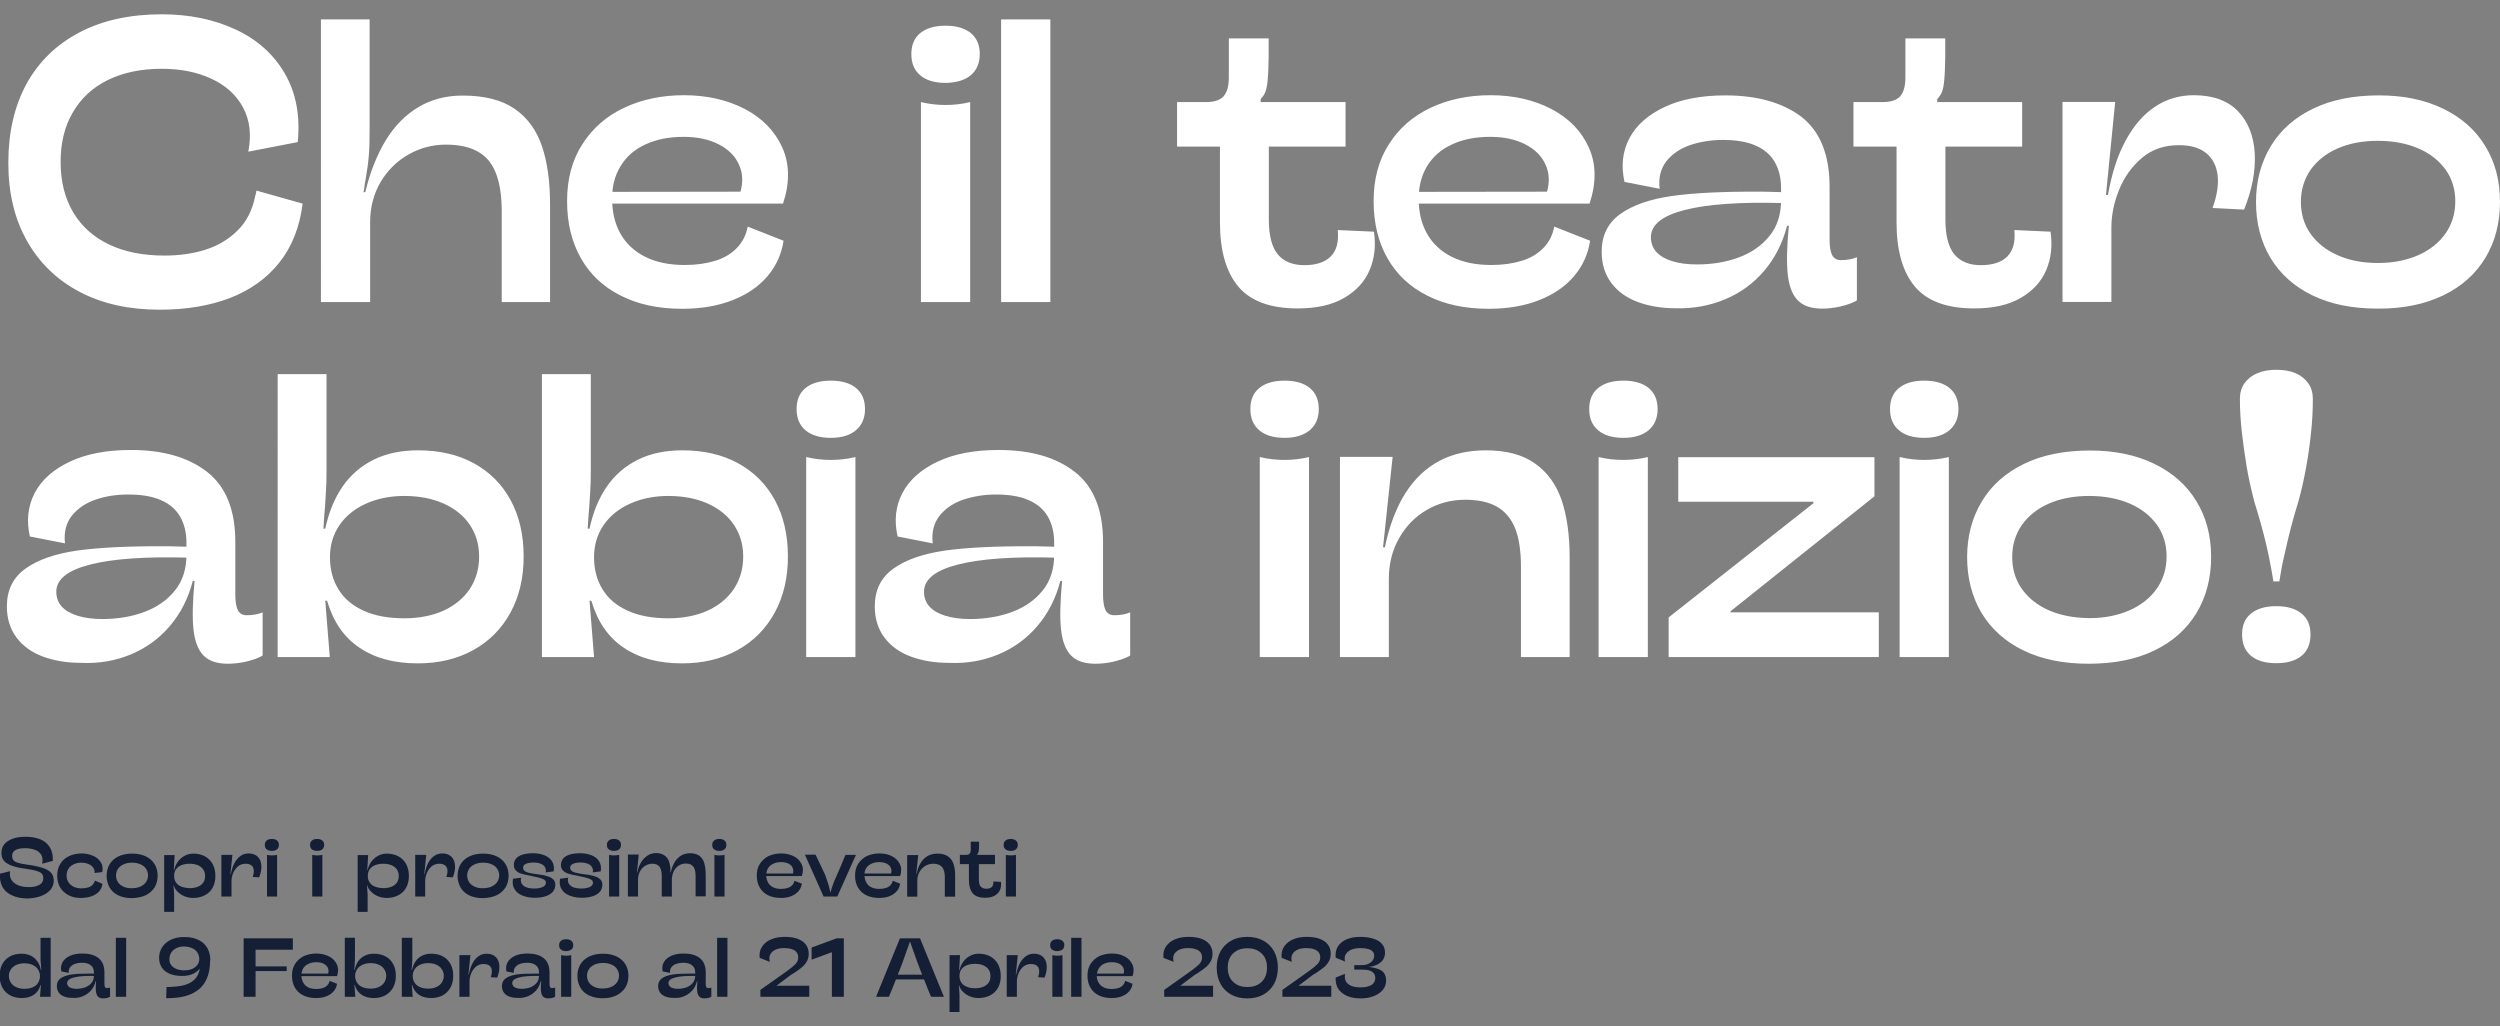 <?xml version="1.0" encoding="utf-8"?>
<!-- Generator: Adobe Illustrator 27.1.1, SVG Export Plug-In . SVG Version: 6.00 Build 0)  -->
<svg version="1.1" id="Livello_1" xmlns="http://www.w3.org/2000/svg" xmlns:xlink="http://www.w3.org/1999/xlink" x="0px" y="0px"
	 viewBox="0 0 1381.2 567.1" style="enable-background:new 0 0 1381.2 567.1;" xml:space="preserve">
<rect x="0" y="0" width="1381.2" height="567.1" fill="#808080" stroke="none"/>
<style type="text/css">
	.st0{fill:#FFFFFF;}
	.st1{fill:#141F35;}
</style>
<g>
	<path class="st0" d="M1271.6,362.3c3.3-2.7,4.9-6.7,4.9-11.8c0-5-1.6-8.8-4.9-11.5c-3.3-2.7-7.9-4.1-14-4.1s-10.7,1.4-14,4.1
		c-3.3,2.7-4.9,6.5-4.9,11.5c0,5.1,1.6,9,4.9,11.8c3.3,2.7,7.9,4.1,14,4.1S1268.4,365,1271.6,362.3 M1259.3,321.1
		c0.8-5.1,1.7-10.1,2.9-15c1.1-4.9,2.2-9.7,3.4-14.3c1.2-4.6,2.6-9.6,4.2-14.7c1.9-6.8,3.3-13.4,4.4-19.5c1.1-6.2,2-12.4,2.6-18.6
		c0.7-6.2,1-12.4,1-18.6c0-3.3-0.8-6.2-2.5-8.6c-1.7-2.4-4-4.3-7-5.6c-3-1.3-6.6-1.9-10.7-1.9c-4,0-7.5,0.6-10.5,1.9
		c-3.1,1.3-5.4,3.2-7.1,5.6c-1.7,2.4-2.5,5.3-2.5,8.6c0,6.2,0.4,12.4,1.1,18.6c0.7,6.2,1.6,12.4,2.6,18.6c1,6.2,2.5,12.7,4.3,19.7
		c2.4,7.7,4.5,15.1,6.2,22.1c1.7,7.1,3.1,14.3,4.3,21.8H1259.3z M1132,337.2c-6.4-2.8-11.4-6.8-15-11.9c-3.6-5.1-5.3-11-5.3-17.6
		c0-6.6,1.8-12.5,5.3-17.6c3.6-5.1,8.6-9.1,15-11.9c6.4-2.8,13.8-4.2,22.2-4.2c8.4,0,15.9,1.4,22.4,4.2c6.5,2.8,11.5,6.8,15.1,11.8
		c3.6,5.1,5.3,10.9,5.3,17.4c0,6.7-1.8,12.6-5.4,17.8c-3.6,5.1-8.6,9.1-15.1,12c-6.4,2.8-13.8,4.3-22.2,4.3
		C1145.8,341.4,1138.4,340,1132,337.2 M1190.2,359.4c10.2-4.9,17.9-11.8,23.3-20.7c5.4-8.9,8.1-19.3,8.1-31c0-11.7-2.7-22-8.2-30.9
		c-5.4-8.9-13.2-15.7-23.3-20.6c-10.1-4.9-21.9-7.3-35.4-7.3c-14,0-26.2,2.4-36.3,7.3c-10.2,4.9-18,11.8-23.4,20.7
		c-5.4,8.9-8.2,19.2-8.2,30.9c0,11.7,2.7,22,8,30.9c5.4,8.9,13.1,15.8,23.2,20.7c10.1,4.9,22.1,7.3,35.9,7.3
		C1168,366.7,1180.1,364.3,1190.2,359.4 M1049.5,363h27.2V252.5c-4.5,1.1-9.1,1.6-13.6,1.6c-4.5,0-9.1-0.5-13.6-1.6V363z
		 M1077,237.7c3.3-2.8,5-6.7,5-11.7c0-5-1.6-8.8-4.9-11.6c-3.3-2.7-7.9-4.1-14-4.1s-10.7,1.4-14,4.1c-3.3,2.7-4.9,6.6-4.9,11.6
		c0,5,1.6,8.9,4.9,11.7c3.3,2.8,7.9,4.2,14,4.2C1069.1,241.9,1073.7,240.5,1077,237.7 M921.9,363H1038v-24.7h-81.9v-0.6l79.5-63.5
		v-21.6H927.2v24.6h74.7v0.8l-80,63.1V363z M883.2,363h27.2V252.5c-4.5,1.1-9.1,1.6-13.6,1.6c-4.5,0-9.1-0.5-13.6-1.6V363z
		 M910.8,237.7c3.3-2.8,5-6.7,5-11.7c0-5-1.6-8.8-4.9-11.6c-3.3-2.7-7.9-4.1-14-4.1c-6,0-10.7,1.4-14,4.1c-3.3,2.7-4.9,6.6-4.9,11.6
		c0,5,1.6,8.9,4.9,11.7c3.3,2.8,7.9,4.2,14,4.2C902.8,241.9,907.5,240.5,910.8,237.7 M867.2,363v-55.2c0-12.2-1.5-22.7-4.4-31.4
		c-3-8.7-7.8-15.4-14.7-20.3c-6.8-4.9-15.9-7.3-27.2-7.3c-9.6,0-18.2,1.9-25.6,5.8c-7.4,3.9-13.7,9.8-18.8,17.8
		c-5.1,8-8.9,18-11.4,30h-1l5.3-50h-29.1V363h27v-43.1c0-8.4,1.9-16,5.7-22.6c3.8-6.7,8.9-11.9,15.3-15.6c6.4-3.7,13.4-5.6,21.1-5.6
		c7.1,0,12.9,1.2,17.4,3.7c4.5,2.5,7.9,6.4,10.2,11.9c2.2,5.4,3.3,12.6,3.3,21.4V363H867.2z M696,363h27.2V252.5
		c-4.5,1.1-9.1,1.6-13.6,1.6c-4.5,0-9.1-0.5-13.6-1.6V363z M723.6,237.7c3.3-2.8,5-6.7,5-11.7c0-5-1.6-8.8-4.9-11.6
		c-3.3-2.7-7.9-4.1-14-4.1s-10.7,1.4-14,4.1c-3.3,2.7-4.9,6.6-4.9,11.6c0,5,1.6,8.9,4.9,11.7c3.3,2.8,7.9,4.2,14,4.2
		C715.6,241.9,720.2,240.5,723.6,237.7 M551.7,361.5c8.4-3.5,15.5-8.7,21.4-15.6c5.9-6.9,10.2-15.2,12.7-24.9l1-0.1
		c-1.1,11.5-1.3,20.5-0.6,26.9c0.7,6.4,2.5,11.2,5.5,14.3c3,3.1,7.5,4.6,13.6,4.6c3.2,0,6.4-0.4,9.7-1.1c3.3-0.8,6.1-1.7,8.3-2.8
		c0.1-0.1,0.3-0.2,0.5-0.3c0.2-0.1,0.4-0.2,0.6-0.4v-23.8c-1.1,0.5-2.4,0.9-4,1.2c-1.6,0.3-3.2,0.4-4.7,0.4c-2.3,0-3.9-0.9-4.9-2.8
		c-0.9-1.8-1.4-4.7-1.4-8.6v-29.1c0-17.7-5.2-30.6-15.6-38.7c-10.4-8.1-24.4-12.1-42.1-12.1c-13.2,0-24.5,2.1-33.6,6.4
		c-9.2,4.3-15.7,10.1-19.5,17.3c-3.8,7.3-4.7,15.3-2.7,24.1l19.4,3.8c-0.7-6.1,0.6-11.2,3.8-15.3c3.3-4.1,7.7-7,13.2-8.9
		c5.5-1.8,11.5-2.8,17.9-2.8c7.3,0,13.3,1,18.1,3.1c4.8,2.1,8.3,5.1,10.6,9.1c2.3,4,3.5,8.8,3.5,14.3v6.9c0,7.8-2.1,14.4-6.4,19.7
		c-4.3,5.3-9.9,9.2-16.9,11.8c-7,2.6-14.7,3.9-23.2,3.9c-5.2,0-9.7-0.6-13.6-1.8c-3.9-1.2-6.8-2.9-8.8-5.1c-2-2.2-3-5-3-8.2
		c0-6.8,6.2-11.8,18.7-15c12.5-3.2,30.7-4.5,54.6-3.8l0.6-6c-2.6-0.1-5.1-0.1-7.5-0.2c-2.4-0.1-4.8-0.1-7.1-0.1
		c-19.8-0.1-35.8,0.7-47.9,2.4c-12.2,1.8-21.6,5.1-28.4,10c-6.8,4.9-10.2,11.8-10.2,20.8c0,6.8,1.8,12.5,5.3,17.2
		c3.5,4.7,8.4,8.2,14.5,10.5c6.2,2.3,13.2,3.5,21,3.5C534.2,366.7,543.3,365,551.7,361.5 M445.4,363h27.2V252.5
		c-4.5,1.1-9.1,1.6-13.6,1.6c-4.5,0-9.1-0.5-13.6-1.6V363z M472.9,237.7c3.3-2.8,5-6.7,5-11.7c0-5-1.6-8.8-4.9-11.6
		c-3.3-2.7-7.9-4.1-14-4.1s-10.7,1.4-14,4.1c-3.3,2.7-4.9,6.6-4.9,11.6c0,5,1.6,8.9,4.9,11.7c3.3,2.8,7.9,4.2,14,4.2
		C465,241.9,469.6,240.5,472.9,237.7 M333.4,290.2c3.5-5.1,8.4-9.1,14.6-11.9c6.2-2.8,13.3-4.3,21.1-4.3c8.4,0,15.6,1.4,21.9,4.2
		c6.2,2.8,11.1,6.7,14.5,11.8c3.4,5.1,5.1,10.9,5.1,17.5c0,6.7-1.7,12.6-5.1,17.8c-3.4,5.1-8.2,9.1-14.4,12
		c-6.2,2.8-13.5,4.3-21.8,4.3c-8.9,0-16.4-1.4-22.5-4.2c-6.2-2.8-10.8-6.7-13.9-11.8c-3.1-5-4.7-10.9-4.7-17.7
		C328.2,301.2,329.9,295.4,333.4,290.2 M299.5,363h28.7l-2.5-31.1h1c3.4,11.6,9.4,20.3,18,26c8.6,5.8,19.3,8.6,32.1,8.6
		c11.5,0,21.7-2.4,30.6-7.3c8.9-4.9,15.7-11.8,20.6-20.7c4.9-9,7.3-19.3,7.3-31c0-12-2.4-22.3-7.2-31.2
		c-4.8-8.8-11.6-15.6-20.4-20.4c-8.8-4.8-19-7.1-30.7-7.1c-9.4,0-17.6,1.7-24.6,5.2c-7.1,3.5-12.8,8.5-17.2,14.9
		c-4.4,6.4-7.6,14.2-9.5,23.2h-1c0.1-1.4,0.2-3.2,0.3-5.3c0.4-5,0.8-9.7,1-13.9c0.3-4.2,0.4-8.4,0.4-12.6v-53.6h-27V363z
		 M187.5,290.2c3.5-5.1,8.4-9.1,14.6-11.9c6.2-2.8,13.3-4.3,21.1-4.3c8.4,0,15.6,1.4,21.9,4.2c6.2,2.8,11.1,6.7,14.5,11.8
		c3.4,5.1,5.1,10.9,5.1,17.5c0,6.7-1.7,12.6-5.1,17.8c-3.4,5.1-8.2,9.1-14.4,12c-6.2,2.8-13.5,4.3-21.8,4.3
		c-8.9,0-16.4-1.4-22.5-4.2c-6.2-2.8-10.8-6.7-13.9-11.8c-3.1-5-4.7-10.9-4.7-17.7C182.3,301.2,184,295.4,187.5,290.2 M153.5,363
		h28.7l-2.5-31.1h1c3.4,11.6,9.4,20.3,18,26c8.6,5.8,19.3,8.6,32.1,8.6c11.5,0,21.7-2.4,30.6-7.3c8.9-4.9,15.7-11.8,20.6-20.7
		c4.9-9,7.3-19.3,7.3-31c0-12-2.4-22.3-7.2-31.2c-4.8-8.8-11.6-15.6-20.4-20.4c-8.8-4.8-19-7.1-30.7-7.1c-9.4,0-17.6,1.7-24.6,5.2
		c-7.1,3.5-12.8,8.5-17.2,14.9c-4.4,6.4-7.6,14.2-9.5,23.2h-1c0.1-1.4,0.2-3.2,0.3-5.3c0.4-5,0.8-9.7,1-13.9
		c0.3-4.2,0.4-8.4,0.4-12.6v-53.6h-27V363z M72.4,361.5c8.4-3.5,15.5-8.7,21.4-15.6c5.9-6.9,10.2-15.2,12.7-24.9l1-0.1
		c-1.1,11.5-1.3,20.5-0.6,26.9c0.7,6.4,2.5,11.2,5.5,14.3c3,3.1,7.5,4.6,13.6,4.6c3.2,0,6.4-0.4,9.7-1.1c3.3-0.8,6.1-1.7,8.3-2.8
		c0.1-0.1,0.3-0.2,0.5-0.3c0.2-0.1,0.4-0.2,0.6-0.4v-23.8c-1.1,0.5-2.4,0.9-4.1,1.2c-1.6,0.3-3.2,0.4-4.7,0.4
		c-2.3,0-3.9-0.9-4.9-2.8c-0.9-1.8-1.4-4.7-1.4-8.6v-29.1c0-17.7-5.2-30.6-15.6-38.7c-10.4-8.1-24.4-12.1-42.1-12.1
		c-13.2,0-24.5,2.1-33.6,6.4c-9.2,4.3-15.7,10.1-19.5,17.3c-3.8,7.3-4.7,15.3-2.7,24.1l19.4,3.8c-0.7-6.1,0.6-11.2,3.8-15.3
		c3.3-4.1,7.7-7,13.2-8.9s11.5-2.8,17.9-2.8c7.3,0,13.3,1,18.1,3.1c4.8,2.1,8.3,5.1,10.6,9.1c2.3,4,3.5,8.8,3.5,14.3v6.9
		c0,7.8-2.1,14.4-6.4,19.7c-4.3,5.3-9.9,9.2-16.9,11.8c-7,2.6-14.7,3.9-23.2,3.9c-5.2,0-9.7-0.6-13.6-1.8c-3.9-1.2-6.8-2.9-8.8-5.1
		c-2-2.2-3-5-3-8.2c0-6.8,6.2-11.8,18.7-15c12.5-3.2,30.7-4.5,54.6-3.8l0.6-6c-2.6-0.1-5.1-0.1-7.5-0.2c-2.4-0.1-4.8-0.1-7.1-0.1
		c-19.8-0.1-35.8,0.7-48,2.4c-12.2,1.8-21.6,5.1-28.4,10c-6.8,4.9-10.2,11.8-10.2,20.8c0,6.8,1.8,12.5,5.3,17.2
		c3.5,4.7,8.4,8.2,14.5,10.5c6.2,2.3,13.2,3.5,21,3.5C54.9,366.7,64,365,72.4,361.5"/>
	<path class="st0" d="M1291.5,141c-6.4-2.8-11.4-6.8-15-11.9c-3.6-5.1-5.3-11-5.3-17.6c0-6.6,1.8-12.5,5.3-17.6
		c3.6-5.1,8.6-9.1,15-11.9c6.4-2.8,13.8-4.2,22.2-4.2c8.4,0,15.9,1.4,22.4,4.2c6.5,2.8,11.5,6.8,15.1,11.8
		c3.6,5.1,5.3,10.9,5.3,17.4c0,6.7-1.8,12.6-5.4,17.8c-3.6,5.1-8.6,9.1-15.1,12c-6.4,2.8-13.8,4.3-22.2,4.3
		C1305.4,145.3,1297.9,143.9,1291.5,141 M1349.8,163.2c10.2-4.9,17.9-11.8,23.3-20.7c5.4-8.9,8.1-19.3,8.1-31
		c0-11.7-2.7-22-8.2-30.9c-5.4-8.9-13.2-15.7-23.3-20.6c-10.1-4.9-21.9-7.3-35.4-7.3c-14,0-26.2,2.4-36.3,7.3
		c-10.2,4.9-18,11.8-23.4,20.7c-5.4,8.9-8.2,19.2-8.2,30.9c0,11.7,2.7,22,8,30.9c5.4,8.9,13.1,15.8,23.2,20.7
		c10.1,4.9,22.1,7.3,35.9,7.3C1327.6,170.6,1339.6,168.1,1349.8,163.2 M1166.5,166.9v-41.3c0-6.7,1.4-13.6,4.2-20.6
		c2.8-7,7-12.9,12.6-17.7c5.6-4.8,12.5-7.1,20.5-7.1c6.5,0,11.5,1.5,15.1,4.4c3.6,3,5.7,7.1,6.3,12.3c0.6,5.3-0.4,11.3-2.8,18
		l17.4,0.9c4.4-10.9,6.4-21.2,5.9-30.9c-0.5-9.6-3.5-17.4-9.2-23.4c-5.7-5.9-13.8-8.9-24.5-8.9c-7.8,0-15,2.1-21.3,6.3
		c-6.4,4.2-11.8,10.4-16.3,18.7c-4.5,8.2-7.7,18.3-9.8,30.1h-1.1l5.1-51.4h-29.1v110.5H1166.5z M1112.9,127.1
		c0.6,6.6-0.7,11.4-3.9,14.6c-3.2,3.2-8.1,4.8-14.6,4.8c-6.4,0-11.3-2-14.6-5.9c-3.3-4-5-10.4-5-19.2V81h42.4V56.4h-46.9v-1.7
		c1.2-1.2,2.1-2.6,2.7-4.2c0.6-1.7,1-3.9,1.2-6.9c0.3-2.9,0.4-7,0.5-12.1v-4.8v-5.5h-22v21.7c0,4.7-1,8.1-2.9,10.3
		c-1.9,2.2-5.3,3.2-9.9,3.2H1024V81h23.8v41.9c0,15.6,3.4,27.4,10.2,35.5c6.8,8,17.7,12,32.7,12c10.4,0,19-1.9,25.7-5.8
		c6.7-3.9,11.4-9,14.1-15.4c2.7-6.4,3.5-13.4,2.4-21.2L1112.9,127.1z M953.2,165.3c8.4-3.5,15.5-8.7,21.4-15.6
		c5.9-6.9,10.2-15.2,12.7-24.9l1-0.1c-1.1,11.5-1.3,20.5-0.6,26.9c0.7,6.4,2.5,11.2,5.5,14.3c3,3.1,7.5,4.6,13.6,4.6
		c3.2,0,6.4-0.4,9.7-1.1c3.3-0.8,6.1-1.7,8.3-2.8c0.1-0.1,0.3-0.2,0.5-0.3c0.2-0.1,0.4-0.2,0.6-0.4v-23.8c-1.1,0.5-2.4,0.9-4.1,1.2
		c-1.6,0.3-3.2,0.4-4.7,0.4c-2.3,0-3.9-0.9-4.9-2.8c-0.9-1.8-1.4-4.7-1.4-8.6v-29.1c0-17.7-5.2-30.6-15.6-38.7
		C985,56.8,971,52.7,953.3,52.7c-13.2,0-24.5,2.1-33.6,6.4c-9.2,4.3-15.7,10.1-19.5,17.3c-3.8,7.3-4.7,15.3-2.7,24.1l19.4,3.8
		c-0.7-6.1,0.6-11.2,3.8-15.3c3.3-4.1,7.7-7,13.2-8.9c5.5-1.8,11.5-2.8,17.9-2.8c7.3,0,13.3,1,18.1,3.1c4.8,2.1,8.3,5.1,10.6,9.1
		c2.3,4,3.5,8.8,3.5,14.3v6.9c0,7.8-2.1,14.4-6.4,19.7c-4.3,5.3-9.9,9.2-16.9,11.8c-7,2.6-14.7,3.9-23.2,3.9
		c-5.2,0-9.7-0.6-13.6-1.8c-3.9-1.2-6.8-2.9-8.8-5.1c-2-2.2-3-5-3-8.2c0-6.8,6.2-11.8,18.7-15c12.5-3.2,30.7-4.5,54.6-3.8l0.6-6
		c-2.6-0.1-5.1-0.1-7.5-0.2c-2.4-0.1-4.8-0.1-7.1-0.1c-19.8-0.1-35.8,0.7-47.9,2.4c-12.2,1.8-21.6,5.1-28.4,10
		c-6.8,4.9-10.2,11.8-10.2,20.8c0,6.8,1.8,12.5,5.3,17.2c3.5,4.7,8.4,8.2,14.5,10.5c6.2,2.3,13.2,3.5,21,3.5
		C935.7,170.6,944.9,168.8,953.2,165.3 M788.5,91.7c3.2-5.2,7.7-9.2,13.7-11.9c5.9-2.8,13-4.2,21.1-4.2c7.6,0,14,1.4,19.3,4.1
		c5.3,2.7,9.1,6.4,11.2,11.1c2.2,4.7,2.4,9.7,0.9,15.1l-73.1,0.1l-0.5,6.5h97.1c3.8-11.5,3.7-21.9-0.4-31
		c-4.1-9.1-11-16.2-20.7-21.3c-9.7-5-20.9-7.6-33.6-7.6c-12.2,0-23.2,2.3-33,6.9c-9.8,4.6-17.5,11.3-23.1,20.1
		c-5.7,8.8-8.5,19.3-8.5,31.5c0,12,2.5,22.5,7.6,31.5c5.1,9,12.4,15.9,22,20.7c9.6,4.9,20.9,7.3,34,7.3c10.5,0,19.8-1.6,27.9-4.8
		c8.1-3.2,14.5-7.6,19.3-13.3c4.8-5.7,7.7-12.2,8.8-19.5l-19.8-7.8c-0.9,4.7-2.9,8.6-6,11.8c-3.1,3.2-7.1,5.6-12,7.1
		c-4.9,1.5-10.5,2.3-16.8,2.3c-8.5,0-15.8-1.5-21.8-4.5c-6-3-10.6-7.3-13.7-12.8c-3.1-5.5-4.6-11.9-4.6-19.2
		C783.8,103,785.3,96.9,788.5,91.7 M739.1,127.1c0.6,6.6-0.7,11.4-3.9,14.6c-3.2,3.2-8.1,4.8-14.6,4.8c-6.4,0-11.3-2-14.6-5.9
		c-3.3-4-5-10.4-5-19.2V81h42.4V56.4h-46.9v-1.7c1.2-1.2,2.1-2.6,2.7-4.2c0.6-1.7,1-3.9,1.2-6.9c0.3-2.9,0.4-7,0.5-12.1v-4.8v-5.5
		h-22v21.7c0,4.7-1,8.1-2.9,10.3c-1.9,2.2-5.3,3.2-9.9,3.2h-15.8V81H674v41.9c0,15.6,3.4,27.4,10.2,35.5c6.8,8,17.7,12,32.7,12
		c10.4,0,19-1.9,25.7-5.8c6.7-3.9,11.4-9,14.1-15.4c2.7-6.4,3.5-13.4,2.4-21.2L739.1,127.1z M580.3,10.7h-27.2v156.2h27.2V10.7z
		 M508.8,166.9H536V56.4c-4.5,1.1-9.1,1.6-13.6,1.6c-4.5,0-9.1-0.5-13.6-1.6V166.9z M536.3,41.6c3.3-2.8,5-6.7,5-11.7
		c0-5-1.6-8.8-4.9-11.6c-3.3-2.7-7.9-4.1-14-4.1c-6,0-10.7,1.4-14,4.1c-3.3,2.7-4.9,6.6-4.9,11.6c0,5,1.6,8.9,4.9,11.7
		c3.3,2.8,7.9,4.2,14,4.2C528.4,45.7,533,44.3,536.3,41.6 M342.9,91.7c3.2-5.2,7.7-9.2,13.7-11.9c5.9-2.8,13-4.2,21.1-4.2
		c7.6,0,14,1.4,19.3,4.1c5.3,2.7,9.1,6.4,11.2,11.1c2.2,4.7,2.4,9.7,0.9,15.1L336,106l-0.5,6.5h97.1c3.8-11.5,3.7-21.9-0.4-31
		c-4.1-9.1-11-16.2-20.7-21.3c-9.7-5-20.9-7.6-33.6-7.6c-12.2,0-23.2,2.3-33,6.9c-9.8,4.6-17.5,11.3-23.1,20.1
		c-5.7,8.8-8.5,19.3-8.5,31.5c0,12,2.5,22.5,7.6,31.5c5.1,9,12.4,15.9,22,20.7c9.6,4.9,20.9,7.3,34,7.3c10.5,0,19.8-1.6,27.9-4.8
		c8.1-3.2,14.5-7.6,19.3-13.3c4.8-5.7,7.7-12.2,8.8-19.5l-19.8-7.8c-0.9,4.7-2.9,8.6-6,11.8c-3.1,3.2-7.1,5.6-12,7.1
		c-4.9,1.5-10.5,2.3-16.8,2.3c-8.5,0-15.8-1.5-21.8-4.5c-6-3-10.6-7.3-13.7-12.8c-3.1-5.5-4.6-11.9-4.6-19.2
		C338.1,103,339.7,96.9,342.9,91.7 M177.7,166.9h26.8v-44.2c0-8.1,1.9-15.5,5.7-22c3.8-6.5,9-11.6,15.4-15.3
		c6.5-3.7,13.4-5.5,20.8-5.5c7,0,12.8,1.2,17.3,3.7c4.6,2.4,8,6.4,10.2,11.9c2.2,5.5,3.3,12.6,3.3,21.5v49.9h26.7V113
		c0-12.7-1.5-23.5-4.5-32.3c-3-8.8-8-15.7-15.1-20.6c-7.1-4.9-16.7-7.3-28.7-7.3c-9.1,0-17.2,2.1-24.3,6.3
		c-7.1,4.2-13.2,10.3-18.1,18.3c-4.9,8-8.7,17.6-11.4,28.8h-1c0.3-1.2,0.5-2.3,0.6-3.6c0.1-1.2,0.4-2.4,0.6-3.6
		c0.8-4.6,1.4-8.7,1.7-12.4c0.4-3.7,0.5-9.1,0.5-16.4V10.7h-26.9V166.9z M164.5,78.5c1.4-14.5-0.9-27.1-7.1-37.8
		c-6.2-10.7-15.2-18.8-27.2-24.4c-12-5.6-25.6-8.4-40.8-8.4c-17.6,0-32.7,3.3-45.5,10c-12.8,6.7-22.5,16.2-29.3,28.5
		C7.9,58.8,4.6,73.3,4.6,89.9c0,16.6,3.4,31,10.3,43.2c6.9,12.2,16.6,21.6,29.2,28.2c12.6,6.6,27.3,9.8,44.1,9.8
		c14.5,0,27.4-2.1,38.7-6.4c11.2-4.3,20.4-10.8,27.4-19.6c7-8.8,11.3-19.7,12.9-32.6l-25.5-7.2c-0.1,0.5-0.2,1-0.3,1.5
		c-0.1,0.5-0.2,1-0.4,1.5c-1.5,7.7-4.7,14-9.6,18.9c-4.9,4.9-10.8,8.5-17.7,10.7c-6.9,2.2-14.6,3.3-22.8,3.3c-11.8,0-22-2-30.6-6.1
		c-8.6-4.1-15.2-10-19.8-17.7c-4.6-7.7-7-17-7-27.8c0-10.7,2.2-19.9,6.8-27.6c4.5-7.7,10.9-13.7,19.3-17.8
		c8.4-4.1,18.3-6.2,29.8-6.2c10.3,0,19.4,1.8,27.4,5.5c8,3.7,13.8,9,17.5,15.9c3.7,6.9,4.7,15,2.9,24.4L164.5,78.5z"/>
	<path class="st1" d="M756,534.2c2.2-0.2,3.9-0.7,5.3-1.5c1.4-0.8,2.4-1.7,3-2.8c0.6-1.1,0.9-2.3,0.9-3.7c0-1.8-0.6-3.4-1.7-4.7
		c-1.1-1.3-2.7-2.3-4.8-2.9c-2.1-0.7-4.5-1-7.2-1c-2.8,0-5.2,0.4-7.4,1.3c-2.1,0.9-3.8,2.2-4.9,3.9c-1.1,1.7-1.5,3.8-1.3,6.3
		l5.2,2.1c-0.4-1.8-0.2-3.2,0.6-4.3c0.8-1.1,1.9-1.9,3.3-2.4c1.4-0.5,3-0.7,4.7-0.7c1.7,0,3.1,0.2,4.2,0.5c1.1,0.3,1.9,0.8,2.5,1.4
		s0.8,1.4,0.8,2.4c0,0.9-0.3,1.7-0.8,2.5c-0.6,0.8-1.4,1.4-2.4,1.9c-1,0.5-2.2,0.7-3.6,0.7h-4.2v2.5h4.3c1.5,0,2.8,0.1,3.8,0.4
		c1.1,0.3,1.9,0.8,2.6,1.5c0.6,0.7,0.9,1.6,0.9,2.8c0,1-0.3,1.8-0.8,2.6c-0.6,0.8-1.4,1.4-2.7,1.8c-1.2,0.5-2.8,0.7-4.6,0.7
		c-1.8,0-3.4-0.2-4.8-0.7c-1.4-0.5-2.5-1.3-3.2-2.4c-0.7-1.1-0.9-2.6-0.6-4.4l-5.2,2.1c-0.1,2.5,0.4,4.6,1.5,6.3
		c1.2,1.7,2.8,3,5,3.9c2.1,0.9,4.6,1.3,7.4,1.3c2.6,0,4.9-0.4,7-1.2c2.1-0.8,3.8-1.9,5.1-3.4s1.9-3.2,1.9-5.3c0-1.4-0.3-2.6-0.9-3.7
		s-1.6-1.9-3.1-2.5C760.3,534.9,758.4,534.4,756,534.2L756,534.2z M708.5,550.7h27v-6.1h-18.1l8.1-6.1c0.2-0.1,0.5-0.3,0.7-0.4
		c0.2-0.1,0.5-0.3,0.7-0.4c2-1.3,3.6-2.5,4.8-3.5c1.1-1,2-2.1,2.6-3.3c0.6-1.2,0.9-2.5,0.9-4c0-2.1-0.6-3.8-1.7-5.2
		c-1.1-1.4-2.7-2.4-4.6-3.1c-2-0.7-4.3-1-7-1s-5.1,0.4-7.3,1.3c-2.2,0.9-3.9,2.2-5.1,4c-1.2,1.7-1.7,3.8-1.4,6.3l5.6,2.2
		c-0.4-1.9-0.3-3.4,0.5-4.5c0.7-1.1,1.8-1.9,3.1-2.4c1.3-0.5,2.8-0.7,4.3-0.7c1.7,0,3.1,0.2,4.3,0.6c1.1,0.4,2,0.9,2.6,1.7
		c0.6,0.8,0.9,1.7,0.9,2.7c0,0.8-0.1,1.6-0.4,2.2c-0.3,0.6-0.7,1.3-1.4,1.9c-0.6,0.7-1.7,1.5-3.1,2.6c-0.7,0.5-1.4,1.1-2.3,1.7
		l-13.7,9.7V550.7z M683.4,544c-1.6-0.9-2.9-2.1-3.8-3.7c-0.9-1.6-1.3-3.5-1.3-5.7c0-2.2,0.4-4.1,1.3-5.7c0.9-1.6,2.2-2.9,3.8-3.7
		c1.6-0.9,3.5-1.3,5.7-1.3c2.2,0,4.1,0.4,5.8,1.3c1.6,0.9,2.9,2.1,3.8,3.7c0.9,1.6,1.3,3.5,1.3,5.7c0,2.2-0.4,4.1-1.3,5.7
		c-0.9,1.6-2.2,2.9-3.8,3.7c-1.6,0.9-3.5,1.3-5.7,1.3C686.9,545.3,685,544.9,683.4,544 M698,549.5c2.5-1.4,4.5-3.4,5.9-5.9
		c1.4-2.6,2.1-5.6,2.1-9s-0.7-6.4-2.1-9c-1.4-2.6-3.4-4.5-5.9-5.9c-2.5-1.4-5.5-2.1-8.9-2.1c-3.4,0-6.4,0.7-8.9,2.1
		c-2.5,1.4-4.5,3.4-5.9,5.9c-1.4,2.6-2.1,5.6-2.1,9c0,3.4,0.7,6.4,2.1,9c1.4,2.6,3.4,4.5,5.9,5.9s5.5,2.1,8.9,2.1
		C692.5,551.6,695.4,550.9,698,549.5 M643.2,550.7h27v-6.1h-18.1l8.1-6.1c0.2-0.1,0.5-0.3,0.7-0.4c0.2-0.1,0.5-0.3,0.7-0.4
		c2-1.3,3.6-2.5,4.8-3.5c1.1-1,2-2.1,2.6-3.3c0.6-1.2,0.9-2.5,0.9-4c0-2.1-0.6-3.8-1.7-5.2c-1.1-1.4-2.7-2.4-4.6-3.1
		c-2-0.7-4.3-1-7-1c-2.7,0-5.1,0.4-7.3,1.3c-2.2,0.9-3.9,2.2-5.1,4c-1.2,1.7-1.7,3.8-1.4,6.3l5.6,2.2c-0.4-1.9-0.3-3.4,0.5-4.5
		c0.7-1.1,1.8-1.9,3.1-2.4c1.3-0.5,2.8-0.7,4.3-0.7c1.7,0,3.1,0.2,4.3,0.6c1.1,0.4,2,0.9,2.6,1.7c0.6,0.8,0.9,1.7,0.9,2.7
		c0,0.8-0.1,1.6-0.4,2.2c-0.3,0.6-0.7,1.3-1.4,1.9c-0.6,0.7-1.7,1.5-3.1,2.6c-0.7,0.5-1.4,1.1-2.3,1.7l-13.7,9.7V550.7z M607.1,535
		c0.7-1.1,1.6-1.9,2.8-2.5c1.2-0.6,2.7-0.9,4.4-0.9c1.6,0,2.9,0.3,4,0.8c1.1,0.6,1.9,1.3,2.3,2.3c0.5,1,0.5,2,0.2,3.2l-15.3,0
		l-0.1,1.4h20.3c0.8-2.4,0.8-4.6-0.1-6.5c-0.9-1.9-2.3-3.4-4.3-4.4c-2-1.1-4.4-1.6-7-1.6c-2.6,0-4.8,0.5-6.9,1.4
		c-2,1-3.6,2.4-4.8,4.2c-1.2,1.8-1.8,4-1.8,6.6c0,2.5,0.5,4.7,1.6,6.6c1.1,1.9,2.6,3.3,4.6,4.3c2,1,4.4,1.5,7.1,1.5
		c2.2,0,4.1-0.3,5.8-1c1.7-0.7,3-1.6,4-2.8c1-1.2,1.6-2.5,1.8-4.1l-4.1-1.6c-0.2,1-0.6,1.8-1.3,2.5c-0.7,0.7-1.5,1.2-2.5,1.5
		c-1,0.3-2.2,0.5-3.5,0.5c-1.8,0-3.3-0.3-4.5-0.9c-1.3-0.6-2.2-1.5-2.9-2.7c-0.6-1.1-1-2.5-1-4C606.1,537.4,606.4,536.1,607.1,535
		 M597.5,518.1h-5.7v32.6h5.7V518.1z M581.3,550.7h5.7v-23c-0.9,0.2-1.9,0.3-2.8,0.3c-0.9,0-1.9-0.1-2.8-0.3V550.7z M587,524.6
		c0.7-0.6,1-1.4,1-2.4c0-1-0.3-1.8-1-2.4c-0.7-0.6-1.7-0.9-2.9-0.9c-1.3,0-2.2,0.3-2.9,0.9c-0.7,0.6-1,1.4-1,2.4
		c0,1.1,0.3,1.9,1,2.4c0.7,0.6,1.7,0.9,2.9,0.9C585.3,525.4,586.3,525.1,587,524.6 M561.8,550.7v-8.6c0-1.4,0.3-2.8,0.9-4.3
		c0.6-1.5,1.5-2.7,2.6-3.7c1.2-1,2.6-1.5,4.3-1.5c1.4,0,2.4,0.3,3.2,0.9c0.8,0.6,1.2,1.5,1.3,2.6c0.1,1.1-0.1,2.4-0.6,3.8l3.6,0.2
		c0.9-2.3,1.3-4.4,1.2-6.4c-0.1-2-0.7-3.6-1.9-4.9c-1.2-1.2-2.9-1.9-5.1-1.9c-1.6,0-3.1,0.4-4.4,1.3c-1.3,0.9-2.5,2.2-3.4,3.9
		c-0.9,1.7-1.6,3.8-2.1,6.3h-0.2l1.1-10.7h-6.1v23H561.8z M534,545.1c-1.3-0.5-2.3-1.3-2.9-2.3c-0.7-1-1-2.2-1-3.6
		c0-1.4,0.3-2.6,1-3.6c0.7-1,1.7-1.8,3-2.3c1.3-0.5,2.8-0.8,4.6-0.8c1.7,0,3.2,0.3,4.5,0.8c1.3,0.6,2.3,1.3,3,2.4c0.7,1,1,2.2,1,3.6
		c0,1.4-0.3,2.6-1,3.6s-1.7,1.8-3,2.3c-1.3,0.5-2.8,0.8-4.5,0.8C536.8,546,535.3,545.7,534,545.1 M524.4,559.1h5.7v-9.2
		c0-0.5,0-1.1-0.1-1.8c0-0.7-0.1-1.3-0.1-1.9c0-0.4-0.1-1-0.2-1.7h0.2c0.4,1.3,1.1,2.5,2.2,3.5c1,1,2.3,1.9,3.8,2.5s3,0.9,4.7,0.9
		c2.5,0,4.6-0.5,6.5-1.5c1.9-1,3.3-2.4,4.3-4.2c1-1.8,1.5-4,1.5-6.5c0-2.4-0.5-4.6-1.5-6.5c-1-1.9-2.5-3.3-4.3-4.3s-4-1.5-6.4-1.5
		c-1.7,0-3.3,0.4-4.8,1.2c-1.5,0.8-2.7,1.9-3.7,3.2c-1,1.4-1.7,2.9-2.1,4.7h-0.2l0.5-8.3h-5.8V559.1z M493.3,541.1h19.4l-0.7-2.6
		h-17.9L493.3,541.1z M497.2,518.4l-13.2,32.3h7.1c1.1-2.5,2.1-5.1,3.1-7.6c1-2.5,2-5.1,3-7.6c1-2.5,1.9-5,2.8-7.6
		c0.9-2.5,1.8-5.1,2.7-7.6h0.1c0.9,2.5,1.8,5.1,2.7,7.6c0.9,2.5,1.8,5.1,2.8,7.6c1,2.6,2,5.1,3,7.6c1,2.5,2,5.1,3.1,7.6h7.1
		l-13.2-32.3H497.2z M448.4,530.2l13.6-5v-6.7l-13.6,5V530.2z M459.6,550.7h6.6v-32.3H462l-2.4,3.3V550.7z M420.1,550.7h27v-6.1
		h-18.1l8.1-6.1c0.2-0.1,0.5-0.3,0.7-0.4c0.2-0.1,0.5-0.3,0.7-0.4c2-1.3,3.6-2.5,4.8-3.5c1.1-1,2-2.1,2.6-3.3c0.6-1.2,0.9-2.5,0.9-4
		c0-2.1-0.6-3.8-1.7-5.2c-1.1-1.4-2.7-2.4-4.6-3.1c-2-0.7-4.3-1-7-1c-2.7,0-5.1,0.4-7.3,1.3c-2.2,0.9-3.9,2.2-5.1,4
		c-1.2,1.7-1.7,3.8-1.4,6.3l5.6,2.2c-0.4-1.9-0.3-3.4,0.5-4.5c0.7-1.1,1.8-1.9,3.1-2.4c1.3-0.5,2.8-0.7,4.3-0.7
		c1.7,0,3.1,0.2,4.3,0.6s2,0.9,2.6,1.7c0.6,0.8,0.9,1.7,0.9,2.7c0,0.8-0.1,1.6-0.4,2.2c-0.3,0.6-0.7,1.3-1.4,1.9
		c-0.6,0.7-1.7,1.5-3.1,2.6c-0.7,0.5-1.4,1.1-2.3,1.7l-13.7,9.7V550.7z M401.9,518.1h-5.7v32.6h5.7V518.1z M378,550.4
		c1.7-0.7,3.2-1.8,4.5-3.2c1.2-1.4,2.1-3.2,2.6-5.2l0.2,0c-0.2,2.4-0.3,4.3-0.1,5.6c0.1,1.3,0.5,2.3,1.1,3c0.6,0.6,1.6,1,2.8,1
		c0.7,0,1.3-0.1,2-0.2c0.7-0.2,1.3-0.3,1.7-0.6c0,0,0.1,0,0.1-0.1c0,0,0.1,0,0.1-0.1v-5c-0.2,0.1-0.5,0.2-0.8,0.2
		c-0.3,0.1-0.7,0.1-1,0.1c-0.5,0-0.8-0.2-1-0.6c-0.2-0.4-0.3-1-0.3-1.8v-6.1c0-3.7-1.1-6.4-3.3-8.1c-2.2-1.7-5.1-2.5-8.8-2.5
		c-2.8,0-5.1,0.4-7,1.3c-1.9,0.9-3.3,2.1-4.1,3.6c-0.8,1.5-1,3.2-0.6,5l4.1,0.8c-0.2-1.3,0.1-2.3,0.8-3.2c0.7-0.8,1.6-1.5,2.7-1.8
		c1.1-0.4,2.4-0.6,3.7-0.6c1.5,0,2.8,0.2,3.8,0.7c1,0.4,1.7,1.1,2.2,1.9c0.5,0.8,0.7,1.8,0.7,3v1.4c0,1.6-0.4,3-1.3,4.1
		c-0.9,1.1-2.1,1.9-3.5,2.5c-1.5,0.5-3.1,0.8-4.8,0.8c-1.1,0-2-0.1-2.8-0.4c-0.8-0.2-1.4-0.6-1.8-1.1c-0.4-0.5-0.6-1-0.6-1.7
		c0-1.4,1.3-2.5,3.9-3.1c2.6-0.7,6.4-0.9,11.4-0.8l0.1-1.3c-0.5,0-1.1,0-1.6,0c-0.5,0-1,0-1.5,0c-4.1,0-7.5,0.1-10,0.5
		c-2.5,0.4-4.5,1.1-5.9,2.1c-1.4,1-2.1,2.5-2.1,4.3c0,1.4,0.4,2.6,1.1,3.6c0.7,1,1.7,1.7,3,2.2c1.3,0.5,2.7,0.7,4.4,0.7
		C374.4,551.5,376.3,551.1,378,550.4 M328.5,545.3c-1.3-0.6-2.4-1.4-3.1-2.5c-0.7-1.1-1.1-2.3-1.1-3.7c0-1.4,0.4-2.6,1.1-3.7
		c0.7-1.1,1.8-1.9,3.1-2.5c1.3-0.6,2.9-0.9,4.6-0.9c1.8,0,3.3,0.3,4.7,0.9c1.4,0.6,2.4,1.4,3.1,2.5c0.7,1.1,1.1,2.3,1.1,3.6
		c0,1.4-0.4,2.6-1.1,3.7c-0.8,1.1-1.8,1.9-3.1,2.5c-1.3,0.6-2.9,0.9-4.6,0.9C331.4,546.2,329.8,545.9,328.5,545.3 M340.6,549.9
		c2.1-1,3.7-2.5,4.9-4.3c1.1-1.9,1.7-4,1.7-6.5s-0.6-4.6-1.7-6.4c-1.1-1.8-2.8-3.3-4.9-4.3c-2.1-1-4.6-1.5-7.4-1.5
		c-2.9,0-5.5,0.5-7.6,1.5c-2.1,1-3.8,2.5-4.9,4.3c-1.1,1.9-1.7,4-1.7,6.5s0.6,4.6,1.7,6.5c1.1,1.9,2.7,3.3,4.8,4.3
		c2.1,1,4.6,1.5,7.5,1.5C336,551.5,338.5,551,340.6,549.9 M309.9,550.7h5.7v-23c-0.9,0.2-1.9,0.3-2.8,0.3c-0.9,0-1.9-0.1-2.8-0.3
		V550.7z M315.7,524.6c0.7-0.6,1-1.4,1-2.4c0-1-0.3-1.8-1-2.4c-0.7-0.6-1.7-0.9-2.9-0.9c-1.3,0-2.2,0.3-2.9,0.9
		c-0.7,0.6-1,1.4-1,2.4c0,1.1,0.3,1.9,1,2.4c0.7,0.6,1.7,0.9,2.9,0.9C314,525.4,315,525.1,315.7,524.6 M291.7,550.4
		c1.7-0.7,3.2-1.8,4.5-3.2c1.2-1.4,2.1-3.2,2.6-5.2l0.2,0c-0.2,2.4-0.3,4.3-0.1,5.6c0.1,1.3,0.5,2.3,1.1,3c0.6,0.6,1.6,1,2.8,1
		c0.7,0,1.3-0.1,2-0.2c0.7-0.2,1.3-0.3,1.7-0.6c0,0,0.1,0,0.1-0.1c0,0,0.1,0,0.1-0.1v-5c-0.2,0.1-0.5,0.2-0.8,0.2
		c-0.3,0.1-0.7,0.1-1,0.1c-0.5,0-0.8-0.2-1-0.6c-0.2-0.4-0.3-1-0.3-1.8v-6.1c0-3.7-1.1-6.4-3.3-8.1c-2.2-1.7-5.1-2.5-8.8-2.5
		c-2.8,0-5.1,0.4-7,1.3c-1.9,0.9-3.3,2.1-4.1,3.6c-0.8,1.5-1,3.2-0.6,5l4.1,0.8c-0.2-1.3,0.1-2.3,0.8-3.2c0.7-0.8,1.6-1.5,2.7-1.8
		c1.1-0.4,2.4-0.6,3.7-0.6c1.5,0,2.8,0.2,3.8,0.7c1,0.4,1.7,1.1,2.2,1.9c0.5,0.8,0.7,1.8,0.7,3v1.4c0,1.6-0.4,3-1.3,4.1
		c-0.9,1.1-2.1,1.9-3.5,2.5c-1.5,0.5-3.1,0.8-4.8,0.8c-1.1,0-2-0.1-2.8-0.4c-0.8-0.2-1.4-0.6-1.8-1.1c-0.4-0.5-0.6-1-0.6-1.7
		c0-1.4,1.3-2.5,3.9-3.1c2.6-0.7,6.4-0.9,11.4-0.8l0.1-1.3c-0.5,0-1.1,0-1.6,0c-0.5,0-1,0-1.5,0c-4.1,0-7.5,0.1-10,0.5
		c-2.5,0.4-4.5,1.1-5.9,2.1c-1.4,1-2.1,2.5-2.1,4.3c0,1.4,0.4,2.6,1.1,3.6c0.7,1,1.7,1.7,3,2.2c1.3,0.5,2.7,0.7,4.4,0.7
		C288.1,551.5,290,551.1,291.7,550.4 M259.4,550.7v-8.6c0-1.4,0.3-2.8,0.9-4.3c0.6-1.5,1.5-2.7,2.6-3.7c1.2-1,2.6-1.5,4.3-1.5
		c1.4,0,2.4,0.3,3.2,0.9c0.8,0.6,1.2,1.5,1.3,2.6s-0.1,2.4-0.6,3.8l3.6,0.2c0.9-2.3,1.3-4.4,1.2-6.4c-0.1-2-0.7-3.6-1.9-4.9
		c-1.2-1.2-2.9-1.9-5.1-1.9c-1.6,0-3.1,0.4-4.4,1.3c-1.3,0.9-2.5,2.2-3.4,3.9c-0.9,1.7-1.6,3.8-2.1,6.3h-0.2l1.1-10.7h-6.1v23H259.4
		z M229.1,535.5c0.7-1.1,1.7-1.9,3-2.5c1.3-0.6,2.8-0.9,4.4-0.9c1.7,0,3.3,0.3,4.6,0.9c1.3,0.6,2.3,1.4,3,2.5
		c0.7,1.1,1.1,2.3,1.1,3.6c0,1.4-0.4,2.6-1.1,3.7c-0.7,1.1-1.7,1.9-3,2.5c-1.3,0.6-2.8,0.9-4.5,0.9c-1.8,0-3.4-0.3-4.7-0.9
		c-1.3-0.6-2.3-1.4-2.9-2.5c-0.7-1.1-1-2.3-1-3.7C228,537.8,228.4,536.6,229.1,535.5 M222,550.7h6l-0.5-6.5h0.2
		c0.7,2.4,2,4.2,3.8,5.4c1.8,1.2,4,1.8,6.7,1.8c2.4,0,4.5-0.5,6.4-1.5c1.8-1,3.3-2.5,4.3-4.3c1-1.9,1.5-4,1.5-6.5
		c0-2.5-0.5-4.7-1.5-6.5c-1-1.8-2.4-3.3-4.2-4.2c-1.8-1-4-1.5-6.4-1.5c-2,0-3.7,0.4-5.1,1.1c-1.5,0.7-2.7,1.8-3.6,3.1
		c-0.9,1.3-1.6,3-2,4.8h-0.2c0-0.3,0-0.7,0.1-1.1c0.1-1.1,0.2-2,0.2-2.9c0.1-0.9,0.1-1.8,0.1-2.6v-11.2H222V550.7z M197.3,535.5
		c0.7-1.1,1.7-1.9,3-2.5c1.3-0.6,2.8-0.9,4.4-0.9c1.7,0,3.3,0.3,4.6,0.9c1.3,0.6,2.3,1.4,3,2.5c0.7,1.1,1.1,2.3,1.1,3.6
		c0,1.4-0.4,2.6-1.1,3.7c-0.7,1.1-1.7,1.9-3,2.5c-1.3,0.6-2.8,0.9-4.5,0.9c-1.8,0-3.4-0.3-4.7-0.9c-1.3-0.6-2.3-1.4-2.9-2.5
		c-0.7-1.1-1-2.3-1-3.7C196.2,537.8,196.6,536.6,197.3,535.5 M190.3,550.7h6l-0.5-6.5h0.2c0.7,2.4,2,4.2,3.8,5.4
		c1.8,1.2,4,1.8,6.7,1.8c2.4,0,4.5-0.5,6.4-1.5c1.8-1,3.3-2.5,4.3-4.3c1-1.9,1.5-4,1.5-6.5c0-2.5-0.5-4.7-1.5-6.5
		c-1-1.8-2.4-3.3-4.2-4.2c-1.8-1-4-1.5-6.4-1.5c-2,0-3.7,0.4-5.1,1.1c-1.5,0.7-2.7,1.8-3.6,3.1c-0.9,1.3-1.6,3-2,4.8h-0.2
		c0-0.3,0-0.7,0.1-1.1c0.1-1.1,0.2-2,0.2-2.9c0.1-0.9,0.1-1.8,0.1-2.6v-11.2h-5.6V550.7z M167.5,535c0.7-1.1,1.6-1.9,2.9-2.5
		c1.2-0.6,2.7-0.9,4.4-0.9c1.6,0,2.9,0.3,4,0.8c1.1,0.6,1.9,1.3,2.3,2.3c0.5,1,0.5,2,0.2,3.2l-15.3,0l-0.1,1.4h20.3
		c0.8-2.4,0.8-4.6-0.1-6.5c-0.9-1.9-2.3-3.4-4.3-4.4s-4.4-1.6-7-1.6c-2.6,0-4.8,0.5-6.9,1.4c-2,1-3.6,2.4-4.8,4.2
		c-1.2,1.8-1.8,4-1.8,6.6c0,2.5,0.5,4.7,1.6,6.6c1.1,1.9,2.6,3.3,4.6,4.3c2,1,4.4,1.5,7.1,1.5c2.2,0,4.1-0.3,5.8-1
		c1.7-0.7,3-1.6,4-2.8c1-1.2,1.6-2.5,1.8-4.1l-4.1-1.6c-0.2,1-0.6,1.8-1.3,2.5c-0.7,0.7-1.5,1.2-2.5,1.5c-1,0.3-2.2,0.5-3.5,0.5
		c-1.8,0-3.3-0.3-4.5-0.9s-2.2-1.5-2.8-2.7c-0.6-1.1-1-2.5-1-4C166.5,537.4,166.9,536.1,167.5,535 M134.6,550.7h6.6v-14.2h17.2v-2.6
		h-17.2v-9.2h20.6v-6.3h-27.2V550.7z M106.3,523.9c1.2,0.6,2.2,1.4,2.8,2.4c0.6,1,1,2.2,1,3.5c0,1.2-0.3,2.3-1,3.2
		c-0.7,1-1.6,1.7-2.9,2.3c-1.2,0.5-2.7,0.8-4.4,0.8c-1.7,0-3.2-0.3-4.4-0.8c-1.2-0.5-2.2-1.2-2.8-2.1c-0.7-0.9-1-1.9-1-3.1
		c0-1.4,0.3-2.7,1-3.8c0.7-1.1,1.7-1.9,2.9-2.5c1.2-0.6,2.7-0.9,4.3-0.9C103.6,523,105.1,523.3,106.3,523.9 M94.6,519.1
		c-2.2,1-3.8,2.4-5,4.2c-1.2,1.8-1.7,3.8-1.7,6c0,1.9,0.5,3.6,1.4,5.1c0.9,1.5,2.3,2.6,4.2,3.5c1.9,0.8,4.2,1.3,7,1.3
		c2.1,0,3.9-0.3,5.5-0.9c1.6-0.6,2.8-1.5,3.9-2.6c1-1.1,1.8-2.5,2.3-4.1l4-1.1c0-2.6-0.6-4.9-1.7-6.8c-1.1-1.9-2.7-3.4-4.8-4.4
		c-2.1-1-4.5-1.6-7.4-1.6C99.3,517.6,96.8,518.1,94.6,519.1 M110.8,530.6c0,3.3-0.5,5.9-1.5,8s-2.6,3.6-4.9,4.7
		c-2.2,1.1-5.3,1.7-9.3,1.9c-0.5,0-1,0.1-1.5,0.1c-0.5,0-1,0-1.6,0l-0.2,6.2c5.9,0,10.6-0.8,14.2-2.5c3.6-1.7,6.1-4.1,7.7-7.2
		c1.6-3.1,2.4-6.9,2.4-11.3L110.8,530.6z M69.7,518.1h-5.7v32.6h5.7V518.1z M45.8,550.4c1.7-0.7,3.2-1.8,4.5-3.2
		c1.2-1.4,2.1-3.2,2.6-5.2l0.2,0c-0.2,2.4-0.3,4.3-0.1,5.6c0.1,1.3,0.5,2.3,1.1,3c0.6,0.6,1.6,1,2.8,1c0.7,0,1.3-0.1,2-0.2
		c0.7-0.2,1.3-0.3,1.7-0.6c0,0,0.1,0,0.1-0.1c0,0,0.1,0,0.1-0.1v-5c-0.2,0.1-0.5,0.2-0.8,0.2c-0.3,0.1-0.7,0.1-1,0.1
		c-0.5,0-0.8-0.2-1-0.6c-0.2-0.4-0.3-1-0.3-1.8v-6.1c0-3.7-1.1-6.4-3.3-8.1c-2.2-1.7-5.1-2.5-8.8-2.5c-2.8,0-5.1,0.4-7,1.3
		c-1.9,0.9-3.3,2.1-4.1,3.6c-0.8,1.5-1,3.2-0.6,5l4.1,0.8c-0.2-1.3,0.1-2.3,0.8-3.2c0.7-0.8,1.6-1.5,2.7-1.8
		c1.1-0.4,2.4-0.6,3.7-0.6c1.5,0,2.8,0.2,3.8,0.7c1,0.4,1.7,1.1,2.2,1.9s0.7,1.8,0.7,3v1.4c0,1.6-0.4,3-1.3,4.1
		c-0.9,1.1-2.1,1.9-3.5,2.5c-1.5,0.5-3.1,0.8-4.8,0.8c-1.1,0-2-0.1-2.8-0.4c-0.8-0.2-1.4-0.6-1.8-1.1c-0.4-0.5-0.6-1-0.6-1.7
		c0-1.4,1.3-2.5,3.9-3.1c2.6-0.7,6.4-0.9,11.4-0.8l0.1-1.3c-0.5,0-1.1,0-1.6,0c-0.5,0-1,0-1.5,0c-4.1,0-7.5,0.1-10,0.5
		c-2.5,0.4-4.5,1.1-5.9,2.1c-1.4,1-2.1,2.5-2.1,4.3c0,1.4,0.4,2.6,1.1,3.6c0.7,1,1.7,1.7,3,2.2c1.3,0.5,2.7,0.7,4.4,0.7
		C42.2,551.5,44.1,551.1,45.8,550.4 M21.1,542.9c-0.6,1.1-1.6,1.9-2.9,2.5c-1.3,0.6-2.9,0.9-4.7,0.9c-1.7,0-3.2-0.3-4.5-0.9
		c-1.3-0.6-2.3-1.4-3-2.5c-0.7-1.1-1.1-2.3-1.1-3.7c0-1.4,0.4-2.6,1.1-3.6c0.7-1.1,1.7-1.9,3-2.5c1.3-0.6,2.8-0.9,4.6-0.9
		c1.6,0,3.1,0.3,4.4,0.9c1.3,0.6,2.3,1.4,3,2.5c0.7,1.1,1.1,2.3,1.1,3.7C22.1,540.6,21.7,541.8,21.1,542.9 M28,550.7v-32.6h-5.6
		v11.2c0,0.8,0,1.5,0.1,2.3c0.1,0.8,0.1,1.6,0.2,2.5c0,0.8,0.1,1.4,0.1,1.8h-0.2c-0.4-1.9-1-3.5-2-4.8c-0.9-1.3-2.1-2.4-3.6-3.1
		c-1.5-0.7-3.2-1.1-5.1-1.1c-2.4,0-4.6,0.5-6.4,1.5c-1.8,1-3.2,2.4-4.2,4.2c-1,1.8-1.5,4-1.5,6.5c0,2.4,0.5,4.6,1.5,6.5
		c1,1.9,2.5,3.3,4.3,4.3c1.8,1,4,1.5,6.4,1.5c2.7,0,4.9-0.6,6.7-1.8c1.8-1.2,3-3,3.7-5.4h0.2l-0.5,6.5H28z"/>
	<path class="st1" d="M555.6,495.3h5.7v-23c-0.9,0.2-1.9,0.3-2.8,0.3c-0.9,0-1.9-0.1-2.8-0.3V495.3z M561.3,469.2
		c0.7-0.6,1-1.4,1-2.4c0-1-0.3-1.8-1-2.4c-0.7-0.6-1.7-0.9-2.9-0.9s-2.2,0.3-2.9,0.9c-0.7,0.6-1,1.4-1,2.4c0,1.1,0.3,1.9,1,2.4
		c0.7,0.6,1.7,0.9,2.9,0.9C559.7,470.1,560.7,469.8,561.3,469.2 M548.8,487c0.1,1.4-0.2,2.4-0.8,3c-0.7,0.7-1.7,1-3.1,1
		c-1.3,0-2.4-0.4-3.1-1.2c-0.7-0.8-1-2.2-1-4v-8.4h8.9v-5.1h-9.8v-0.4c0.3-0.2,0.4-0.5,0.6-0.9c0.1-0.3,0.2-0.8,0.3-1.4
		c0.1-0.6,0.1-1.5,0.1-2.5v-1v-1.1h-4.6v4.5c0,1-0.2,1.7-0.6,2.1c-0.4,0.5-1.1,0.7-2.1,0.7h-3.3v5.1h5v8.7c0,3.3,0.7,5.7,2.1,7.4
		c1.4,1.7,3.7,2.5,6.8,2.5c2.2,0,4-0.4,5.4-1.2c1.4-0.8,2.4-1.9,2.9-3.2c0.6-1.3,0.7-2.8,0.5-4.4L548.8,487z M527.7,495.3v-11.5
		c0-2.6-0.3-4.7-0.9-6.5c-0.6-1.8-1.6-3.2-3.1-4.2c-1.4-1-3.3-1.5-5.7-1.5c-2,0-3.8,0.4-5.3,1.2c-1.5,0.8-2.9,2.1-3.9,3.7
		c-1.1,1.7-1.9,3.8-2.4,6.3h-0.2l1.1-10.4h-6.1v23h5.6v-9c0-1.8,0.4-3.3,1.2-4.7c0.8-1.4,1.9-2.5,3.2-3.3c1.3-0.8,2.8-1.2,4.4-1.2
		c1.5,0,2.7,0.3,3.6,0.8c0.9,0.5,1.7,1.3,2.1,2.5c0.5,1.1,0.7,2.6,0.7,4.5v10.4H527.7z M478.5,479.7c0.7-1.1,1.6-1.9,2.9-2.5
		c1.2-0.6,2.7-0.9,4.4-0.9c1.6,0,2.9,0.3,4,0.8c1.1,0.6,1.9,1.3,2.3,2.3c0.5,1,0.5,2,0.2,3.2l-15.3,0L477,484h20.3
		c0.8-2.4,0.8-4.6-0.1-6.5c-0.9-1.9-2.3-3.4-4.3-4.4c-2-1.1-4.4-1.6-7-1.6c-2.6,0-4.8,0.5-6.9,1.4c-2,1-3.6,2.4-4.8,4.2
		c-1.2,1.8-1.8,4-1.8,6.6c0,2.5,0.5,4.7,1.6,6.6c1.1,1.9,2.6,3.3,4.6,4.3c2,1,4.4,1.5,7.1,1.5c2.2,0,4.1-0.3,5.8-1
		c1.7-0.7,3-1.6,4-2.8c1-1.2,1.6-2.5,1.8-4.1l-4.1-1.6c-0.2,1-0.6,1.8-1.3,2.5c-0.7,0.7-1.5,1.2-2.5,1.5s-2.2,0.5-3.5,0.5
		c-1.8,0-3.3-0.3-4.5-0.9c-1.3-0.6-2.2-1.5-2.8-2.7c-0.6-1.1-1-2.5-1-4C477.5,482,477.9,480.7,478.5,479.7 M455,495.3h7.6l10.3-23
		h-5.8c-1.7,4.3-3.9,9.3-6.4,15c-0.5,1.3-0.9,2.5-1.2,3.4c-0.3,1-0.5,1.7-0.6,2.4h-0.1c-0.2-1-0.5-2.2-0.9-3.7
		c-0.5-1.5-1.1-3.4-1.9-5.8c-2.1-4.4-3.9-8.2-5.4-11.4h-5.9L455,495.3z M424.3,479.7c0.7-1.1,1.6-1.9,2.9-2.5
		c1.2-0.6,2.7-0.9,4.4-0.9c1.6,0,2.9,0.3,4,0.8c1.1,0.6,1.9,1.3,2.3,2.3s0.5,2,0.2,3.2l-15.3,0l-0.1,1.4H443
		c0.8-2.4,0.8-4.6-0.1-6.5c-0.9-1.9-2.3-3.4-4.3-4.4s-4.4-1.6-7-1.6c-2.6,0-4.8,0.5-6.9,1.4c-2,1-3.6,2.4-4.8,4.2
		c-1.2,1.8-1.8,4-1.8,6.6c0,2.5,0.5,4.7,1.6,6.6c1.1,1.9,2.6,3.3,4.6,4.3c2,1,4.4,1.5,7.1,1.5c2.2,0,4.1-0.3,5.8-1
		c1.7-0.7,3-1.6,4-2.8s1.6-2.5,1.8-4.1l-4.1-1.6c-0.2,1-0.6,1.8-1.3,2.5c-0.7,0.7-1.5,1.2-2.5,1.5c-1,0.3-2.2,0.5-3.5,0.5
		c-1.8,0-3.3-0.3-4.5-0.9s-2.2-1.5-2.8-2.7c-0.6-1.1-1-2.5-1-4C423.4,482,423.7,480.7,424.3,479.7 M394.6,495.3h5.7v-23
		c-0.9,0.2-1.9,0.3-2.8,0.3c-0.9,0-1.9-0.1-2.8-0.3V495.3z M400.3,469.2c0.7-0.6,1-1.4,1-2.4c0-1-0.3-1.8-1-2.4
		c-0.7-0.6-1.7-0.9-2.9-0.9s-2.2,0.3-2.9,0.9c-0.7,0.6-1,1.4-1,2.4c0,1.1,0.3,1.9,1,2.4c0.7,0.6,1.7,0.9,2.9,0.9
		C398.7,470.1,399.6,469.8,400.3,469.2 M346.9,495.3h5.6v-9.2c0-1.8,0.4-3.4,1.1-4.7c0.7-1.3,1.7-2.4,2.9-3.1
		c1.2-0.7,2.4-1.1,3.8-1.1c1.2,0,2.2,0.2,3,0.7c0.8,0.5,1.4,1.2,1.7,2.2c0.4,1,0.6,2.3,0.6,4v11.2h5.6v-9.8c0.1-1.7,0.5-3.2,1.2-4.5
		c0.7-1.3,1.7-2.2,2.8-2.9c1.2-0.7,2.4-1,3.7-1c1.2,0,2.2,0.2,3,0.7c0.8,0.5,1.4,1.2,1.8,2.2c0.4,1,0.6,2.3,0.6,4v11.2h5.6v-11.5
		c0-2.8-0.3-5.1-0.8-6.8c-0.5-1.8-1.4-3.1-2.7-4.1c-1.3-0.9-3-1.4-5.2-1.4c-1.6,0-3.2,0.4-4.6,1.1c-1.4,0.8-2.6,1.9-3.7,3.5
		c-1,1.6-1.8,3.6-2.3,6h-0.2c0.1-2.3-0.2-4.2-0.7-5.8c-0.5-1.6-1.4-2.8-2.6-3.6c-1.2-0.8-2.7-1.3-4.5-1.3c-1.7,0-3.3,0.4-4.7,1.3
		c-1.4,0.9-2.7,2.1-3.7,3.8c-1,1.6-1.7,3.5-2.1,5.6h-0.2l1-9.9h-6V495.3z M336.4,495.3h5.7v-23c-0.9,0.2-1.9,0.3-2.8,0.3
		s-1.9-0.1-2.8-0.3V495.3z M342.1,469.2c0.7-0.6,1-1.4,1-2.4c0-1-0.3-1.8-1-2.4c-0.7-0.6-1.7-0.9-2.9-0.9c-1.3,0-2.2,0.3-2.9,0.9
		c-0.7,0.6-1,1.4-1,2.4c0,1.1,0.3,1.9,1,2.4c0.7,0.6,1.7,0.9,2.9,0.9C340.5,470.1,341.5,469.8,342.1,469.2 M320.6,484.2
		c1.6,0.3,2.9,0.6,3.9,0.9c1,0.3,1.7,0.6,2.3,1c0.5,0.4,0.8,0.9,0.8,1.6s-0.3,1.2-0.8,1.7c-0.5,0.5-1.3,0.9-2.3,1.1
		c-1,0.3-2.1,0.4-3.4,0.4c-1.5,0-2.9-0.2-4.1-0.6c-1.2-0.4-2.1-1.1-2.7-2c-0.6-0.9-0.7-2-0.4-3.4l-4.5,0.6c-0.4,2.3-0.1,4.3,0.9,5.8
		c1,1.6,2.5,2.8,4.4,3.5c2,0.8,4.2,1.2,6.6,1.2c2.5,0,4.6-0.3,6.3-0.9c1.7-0.6,3-1.4,3.9-2.5c0.9-1.1,1.3-2.4,1.3-3.9
		c0-1.2-0.4-2.2-1.2-2.9c-0.8-0.8-2-1.4-3.5-1.8c-1.5-0.5-3.5-0.8-5.9-1.1l-1.5-0.2c-1.2-0.2-2.1-0.4-2.9-0.6c-0.8-0.2-1.5-0.5-2-1
		c-0.5-0.4-0.8-1-0.8-1.7c0-0.6,0.2-1.1,0.6-1.5c0.4-0.4,1.1-0.8,1.9-1c0.9-0.2,1.9-0.4,3.1-0.4c1.5,0,2.8,0.2,3.9,0.6
		c1.1,0.4,2,1,2.5,1.9c0.6,0.8,0.7,1.8,0.5,3l4.4-0.6c0.4-2.3,0-4.2-1-5.7c-1-1.5-2.5-2.6-4.4-3.3c-1.9-0.7-3.9-1-6.1-1
		c-2.4,0-4.3,0.3-5.9,0.8c-1.6,0.6-2.8,1.3-3.5,2.3s-1.1,2.1-1.1,3.4c0,1.3,0.4,2.3,1.2,3.1c0.8,0.8,1.8,1.4,3,1.7
		c1.2,0.4,2.6,0.7,4.3,1c0.2,0,0.3,0.1,0.5,0.1s0.3,0,0.4,0.1L320.6,484.2z M294.6,484.2c1.6,0.3,2.9,0.6,3.9,0.9
		c1,0.3,1.7,0.6,2.3,1c0.5,0.4,0.8,0.9,0.8,1.6s-0.3,1.2-0.8,1.7c-0.5,0.5-1.3,0.9-2.3,1.1c-1,0.3-2.1,0.4-3.4,0.4
		c-1.5,0-2.9-0.2-4.1-0.6c-1.2-0.4-2.1-1.1-2.7-2c-0.6-0.9-0.7-2-0.4-3.4l-4.5,0.6c-0.4,2.3-0.1,4.3,0.9,5.8c1,1.6,2.5,2.8,4.4,3.5
		c2,0.8,4.2,1.2,6.6,1.2c2.5,0,4.6-0.3,6.3-0.9c1.7-0.6,3-1.4,3.9-2.5c0.9-1.1,1.3-2.4,1.3-3.9c0-1.2-0.4-2.2-1.2-2.9
		c-0.8-0.8-2-1.4-3.5-1.8c-1.5-0.5-3.5-0.8-5.9-1.1l-1.5-0.2c-1.2-0.2-2.1-0.4-2.9-0.6c-0.8-0.2-1.5-0.5-2-1c-0.5-0.4-0.8-1-0.8-1.7
		c0-0.6,0.2-1.1,0.6-1.5c0.4-0.4,1.1-0.8,1.9-1c0.9-0.2,1.9-0.4,3.1-0.4c1.5,0,2.8,0.2,3.9,0.6c1.1,0.4,2,1,2.5,1.9
		c0.6,0.8,0.7,1.8,0.5,3l4.4-0.6c0.4-2.3,0-4.2-1-5.7c-1-1.5-2.5-2.6-4.4-3.3c-1.9-0.7-3.9-1-6.1-1c-2.4,0-4.3,0.3-5.9,0.8
		c-1.6,0.6-2.8,1.3-3.5,2.3c-0.8,1-1.1,2.1-1.1,3.4c0,1.3,0.4,2.3,1.2,3.1c0.8,0.8,1.8,1.4,3,1.7c1.2,0.4,2.6,0.7,4.3,1
		c0.2,0,0.3,0.1,0.5,0.1c0.1,0,0.3,0,0.4,0.1L294.6,484.2z M262.3,489.9c-1.3-0.6-2.4-1.4-3.1-2.5c-0.7-1.1-1.1-2.3-1.1-3.7
		c0-1.4,0.4-2.6,1.1-3.7c0.7-1.1,1.8-1.9,3.1-2.5c1.3-0.6,2.9-0.9,4.6-0.9c1.8,0,3.3,0.3,4.7,0.9c1.4,0.6,2.4,1.4,3.1,2.5
		c0.7,1.1,1.1,2.3,1.1,3.6c0,1.4-0.4,2.6-1.1,3.7c-0.8,1.1-1.8,1.9-3.1,2.5c-1.3,0.6-2.9,0.9-4.6,0.9
		C265.2,490.8,263.6,490.5,262.3,489.9 M274.4,494.6c2.1-1,3.7-2.5,4.9-4.3c1.1-1.9,1.7-4,1.7-6.5c0-2.4-0.6-4.6-1.7-6.4
		c-1.1-1.8-2.8-3.3-4.9-4.3c-2.1-1-4.6-1.5-7.4-1.5c-2.9,0-5.5,0.5-7.6,1.5c-2.1,1-3.8,2.5-4.9,4.3c-1.1,1.9-1.7,4-1.7,6.5
		c0,2.4,0.6,4.6,1.7,6.5c1.1,1.9,2.7,3.3,4.8,4.3c2.1,1,4.6,1.5,7.5,1.5C269.8,496.1,272.3,495.6,274.4,494.6 M234.9,495.3v-8.6
		c0-1.4,0.3-2.8,0.9-4.3c0.6-1.5,1.5-2.7,2.6-3.7c1.2-1,2.6-1.5,4.3-1.5c1.4,0,2.4,0.3,3.2,0.9c0.8,0.6,1.2,1.5,1.3,2.6
		c0.1,1.1-0.1,2.4-0.6,3.8l3.6,0.2c0.9-2.3,1.3-4.4,1.2-6.4c-0.1-2-0.7-3.6-1.9-4.9c-1.2-1.2-2.9-1.9-5.1-1.9
		c-1.6,0-3.1,0.4-4.4,1.3c-1.3,0.9-2.5,2.2-3.4,3.9c-0.9,1.7-1.6,3.8-2,6.3h-0.2l1.1-10.7h-6.1v23H234.9z M207.1,489.8
		c-1.3-0.5-2.3-1.3-2.9-2.3c-0.7-1-1-2.2-1-3.6c0-1.4,0.3-2.6,1-3.6c0.7-1,1.7-1.8,3-2.3c1.3-0.5,2.8-0.8,4.6-0.8
		c1.7,0,3.2,0.3,4.5,0.8c1.3,0.6,2.3,1.3,3,2.4c0.7,1,1,2.2,1,3.6c0,1.4-0.3,2.6-1,3.6c-0.7,1-1.7,1.8-3,2.3
		c-1.3,0.5-2.8,0.8-4.5,0.8C209.9,490.6,208.3,490.3,207.1,489.8 M197.4,503.8h5.7v-9.2c0-0.5,0-1.1-0.1-1.8s-0.1-1.3-0.1-1.9
		c0-0.4-0.1-1-0.2-1.7h0.2c0.4,1.3,1.1,2.5,2.2,3.5c1,1,2.3,1.9,3.8,2.5c1.5,0.6,3,0.9,4.7,0.9c2.5,0,4.6-0.5,6.5-1.5
		c1.9-1,3.3-2.4,4.3-4.2c1-1.8,1.5-4,1.5-6.5c0-2.4-0.5-4.6-1.5-6.5c-1-1.9-2.5-3.3-4.3-4.3c-1.9-1-4-1.5-6.4-1.5
		c-1.7,0-3.3,0.4-4.8,1.2c-1.5,0.8-2.7,1.9-3.7,3.2c-1,1.4-1.7,2.9-2.1,4.7h-0.2l0.5-8.3h-5.8V503.8z M172.4,495.3h5.7v-23
		c-0.9,0.2-1.9,0.3-2.8,0.3c-0.9,0-1.9-0.1-2.8-0.3V495.3z M178.1,469.2c0.7-0.6,1-1.4,1-2.4c0-1-0.3-1.8-1-2.4
		c-0.7-0.6-1.7-0.9-2.9-0.9s-2.2,0.3-2.9,0.9c-0.7,0.6-1,1.4-1,2.4c0,1.1,0.3,1.9,1,2.4c0.7,0.6,1.7,0.9,2.9,0.9
		C176.5,470.1,177.4,469.8,178.1,469.2 M147.4,495.3h5.7v-23c-0.9,0.2-1.9,0.3-2.8,0.3c-0.9,0-1.9-0.1-2.8-0.3V495.3z M153.1,469.2
		c0.7-0.6,1-1.4,1-2.4c0-1-0.3-1.8-1-2.4c-0.7-0.6-1.7-0.9-2.9-0.9c-1.3,0-2.2,0.3-2.9,0.9c-0.7,0.6-1,1.4-1,2.4
		c0,1.1,0.3,1.9,1,2.4c0.7,0.6,1.7,0.9,2.9,0.9C151.4,470.1,152.4,469.8,153.1,469.2 M127.9,495.3v-8.6c0-1.4,0.3-2.8,0.9-4.3
		c0.6-1.5,1.5-2.7,2.6-3.7c1.2-1,2.6-1.5,4.3-1.5c1.4,0,2.4,0.3,3.2,0.9c0.8,0.6,1.2,1.5,1.3,2.6c0.1,1.1-0.1,2.4-0.6,3.8l3.6,0.2
		c0.9-2.3,1.3-4.4,1.2-6.4c-0.1-2-0.7-3.6-1.9-4.9c-1.2-1.2-2.9-1.9-5.1-1.9c-1.6,0-3.1,0.4-4.4,1.3c-1.3,0.9-2.5,2.2-3.4,3.9
		c-0.9,1.7-1.6,3.8-2.1,6.3h-0.2l1.1-10.7h-6.1v23H127.9z M100.1,489.8c-1.3-0.5-2.3-1.3-2.9-2.3c-0.7-1-1-2.2-1-3.6
		c0-1.4,0.3-2.6,1-3.6c0.7-1,1.7-1.8,3-2.3c1.3-0.5,2.8-0.8,4.6-0.8c1.7,0,3.2,0.3,4.5,0.8c1.3,0.6,2.3,1.3,3,2.4c0.7,1,1,2.2,1,3.6
		c0,1.4-0.3,2.6-1,3.6c-0.7,1-1.7,1.8-3,2.3c-1.3,0.5-2.8,0.8-4.5,0.8C102.9,490.6,101.4,490.3,100.1,489.8 M90.5,503.8h5.7v-9.2
		c0-0.5,0-1.1-0.1-1.8c0-0.7-0.1-1.3-0.1-1.9c0-0.4-0.1-1-0.2-1.7H96c0.4,1.3,1.1,2.5,2.2,3.5c1,1,2.3,1.9,3.8,2.5
		c1.5,0.6,3,0.9,4.7,0.9c2.5,0,4.6-0.5,6.5-1.5c1.9-1,3.3-2.4,4.3-4.2c1-1.8,1.5-4,1.5-6.5c0-2.4-0.5-4.6-1.5-6.5
		c-1-1.9-2.5-3.3-4.3-4.3s-4-1.5-6.4-1.5c-1.7,0-3.3,0.4-4.8,1.2c-1.5,0.8-2.7,1.9-3.7,3.2c-1,1.4-1.7,2.9-2.1,4.7h-0.2l0.5-8.3
		h-5.8V503.8z M68.3,489.9c-1.3-0.6-2.4-1.4-3.1-2.5c-0.7-1.1-1.1-2.3-1.1-3.7c0-1.4,0.4-2.6,1.1-3.7c0.7-1.1,1.8-1.9,3.1-2.5
		c1.3-0.6,2.9-0.9,4.6-0.9c1.8,0,3.3,0.3,4.7,0.9c1.4,0.6,2.4,1.4,3.1,2.5c0.7,1.1,1.1,2.3,1.1,3.6c0,1.4-0.4,2.6-1.1,3.7
		c-0.8,1.1-1.8,1.9-3.1,2.5c-1.3,0.6-2.9,0.9-4.6,0.9C71.2,490.8,69.7,490.5,68.3,489.9 M80.5,494.6c2.1-1,3.7-2.5,4.9-4.3
		c1.1-1.9,1.7-4,1.7-6.5c0-2.4-0.6-4.6-1.7-6.4c-1.1-1.8-2.8-3.3-4.9-4.3c-2.1-1-4.6-1.5-7.4-1.5c-2.9,0-5.5,0.5-7.6,1.5
		c-2.1,1-3.8,2.5-4.9,4.3c-1.1,1.9-1.7,4-1.7,6.5c0,2.4,0.6,4.6,1.7,6.5c1.1,1.9,2.7,3.3,4.8,4.3c2.1,1,4.6,1.5,7.5,1.5
		C75.9,496.1,78.4,495.6,80.5,494.6 M52.4,486.5c-0.2,0.9-0.6,1.6-1.2,2.3c-0.6,0.7-1.5,1.2-2.5,1.5c-1.1,0.3-2.3,0.5-3.7,0.5
		c-1.7,0-3.1-0.3-4.3-0.9c-1.2-0.6-2.2-1.4-2.9-2.5c-0.7-1.1-1-2.3-1-3.7c0-1.4,0.3-2.6,1-3.7c0.7-1.1,1.7-1.9,2.9-2.5
		c1.3-0.6,2.7-0.9,4.3-0.9c1.5,0,2.8,0.3,4,0.8c1.2,0.5,2,1.2,2.6,2.1c0.6,0.9,0.8,1.8,0.6,2.8l4.3-0.5c0.4-2.1,0.2-3.9-0.8-5.4
		c-1-1.6-2.4-2.8-4.3-3.6c-1.9-0.8-4-1.3-6.2-1.3c-2.6,0-5,0.5-7.1,1.5c-2.1,1-3.7,2.4-4.8,4.3c-1.2,1.9-1.7,4.1-1.7,6.6
		c0,2.5,0.6,4.7,1.7,6.5c1.1,1.8,2.7,3.2,4.6,4.2c1.9,1,4.1,1.5,6.6,1.5c2.3,0,4.2-0.3,6-0.9c1.7-0.6,3.1-1.5,4.2-2.6
		c1-1.2,1.7-2.6,1.9-4.3L52.4,486.5z M22.5,495.1c2.2-0.8,3.9-1.9,5.2-3.3c1.3-1.5,2-3.2,2-5.2c0-1.7-0.4-3.1-1.3-4.2
		c-0.9-1.1-2.4-2.1-4.5-2.8c-2.1-0.7-5-1.4-8.8-1.9c-2.4-0.3-4.2-0.7-5.4-1.1c-1.2-0.4-2-0.9-2.4-1.5c-0.4-0.6-0.6-1.3-0.6-2.3
		c0-0.9,0.3-1.7,0.8-2.3c0.5-0.6,1.3-1.1,2.3-1.4c1-0.3,2.3-0.5,3.9-0.5c2,0,3.7,0.3,5.3,0.8c1.6,0.5,2.8,1.4,3.7,2.7
		c0.8,1.3,1,3,0.6,5.1l5.9-1.6c0.1-3.2-0.5-5.7-1.8-7.7c-1.3-2-3.1-3.4-5.4-4.3s-4.9-1.3-8-1.3c-2.5,0-4.8,0.3-6.8,1
		c-2,0.7-3.6,1.7-4.7,3c-1.2,1.3-1.7,3-1.7,5c0,1.7,0.4,3,1.3,4.1c0.8,1.1,2.2,2,4.2,2.8c1.9,0.7,4.6,1.4,8.1,1.8
		c2.7,0.4,4.8,0.8,6.2,1.3c1.4,0.5,2.3,1,2.7,1.6s0.6,1.4,0.6,2.4c0,0.9-0.3,1.7-0.8,2.4c-0.5,0.7-1.4,1.3-2.6,1.7
		c-1.2,0.5-2.7,0.7-4.6,0.7c-2.5,0-4.6-0.4-6.3-1.2c-1.7-0.8-2.8-1.9-3.5-3.2c-0.7-1.3-0.8-2.8-0.5-4.4l-5.6,1.4
		c-0.2,2.7,0.2,5.1,1.3,7.2c1.1,2.1,2.9,3.7,5.4,4.8c2.5,1.2,5.5,1.7,9.1,1.7C18,496.2,20.3,495.9,22.5,495.1"/>
</g>
</svg>

